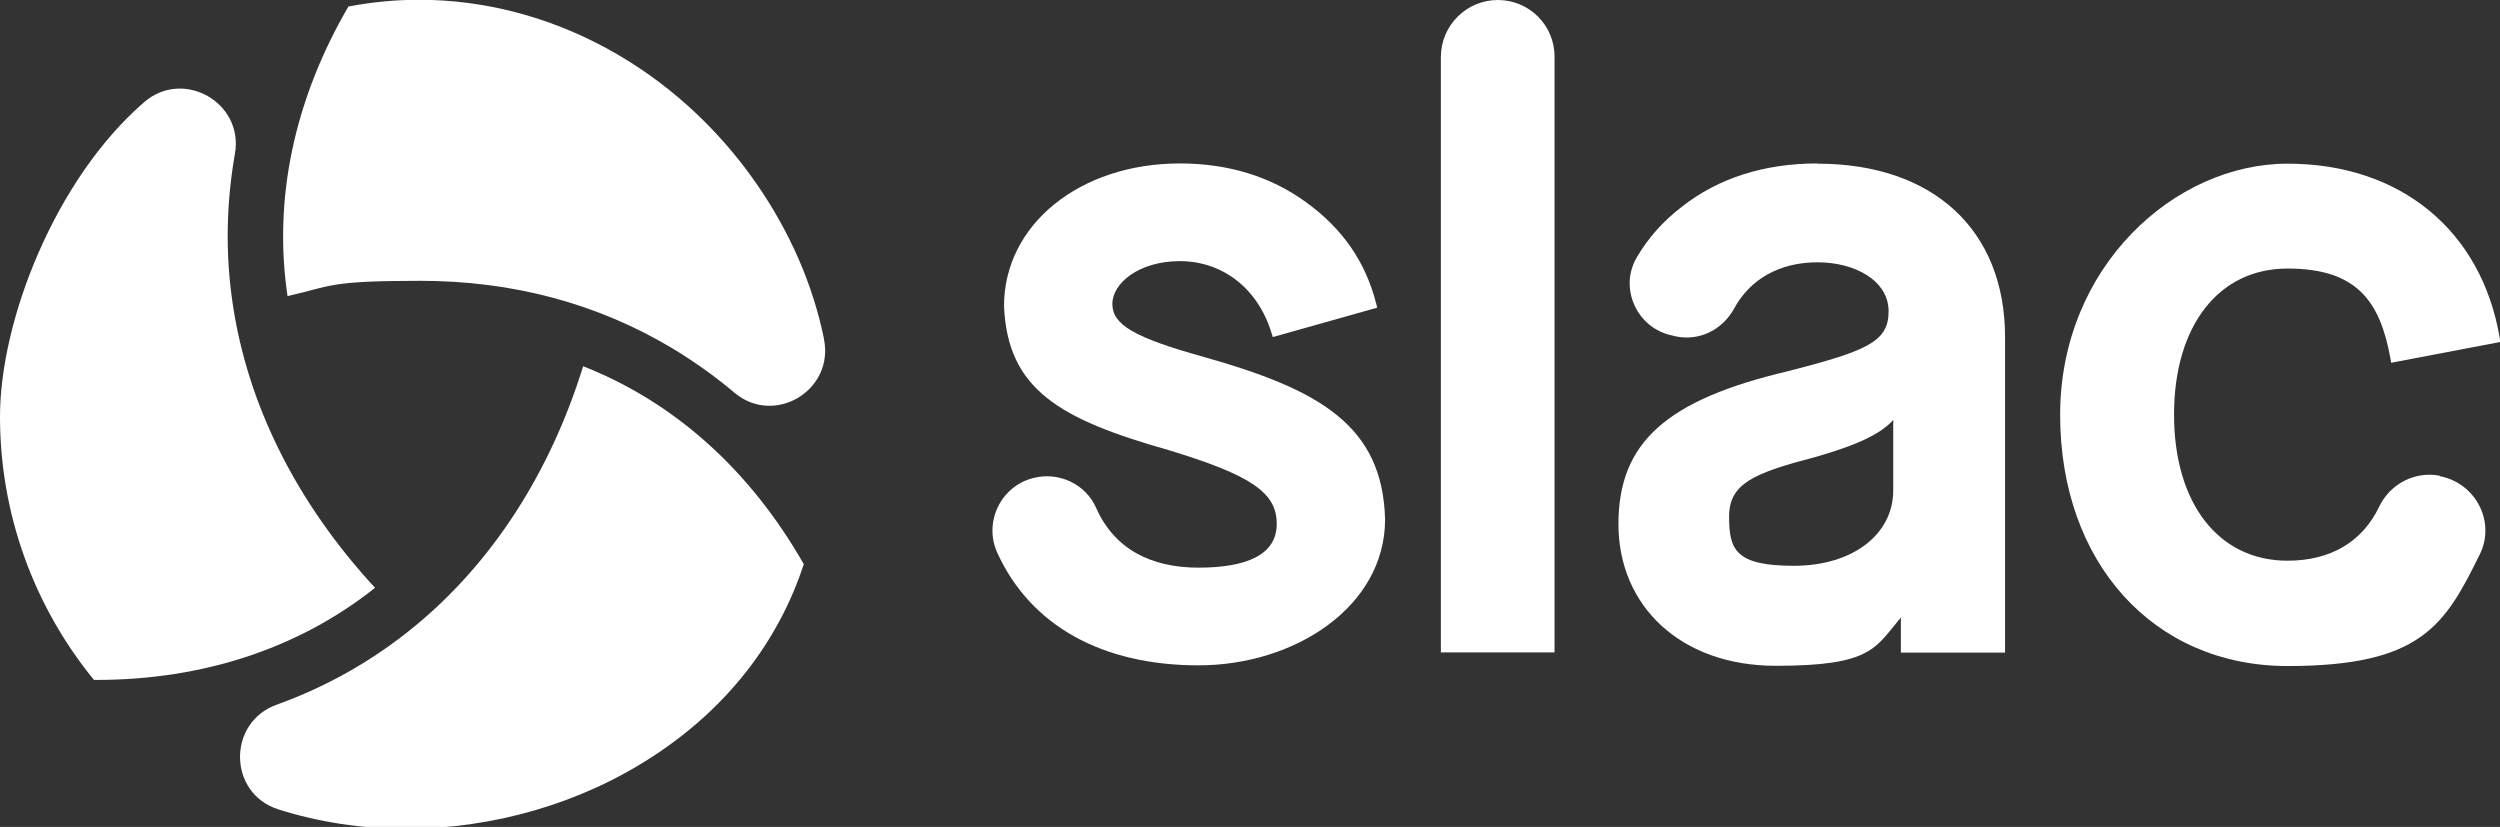 <?xml version="1.0" encoding="UTF-8"?>
<svg xmlns="http://www.w3.org/2000/svg" version="1.1" viewBox="0 0 1079.9 357.2">
  <rect x="0" y="0" width="1079.9" height="357.2" fill="#333333" stroke="none"/>
  <defs>
    <style>
      .cls-1 {
        fill: #fff;
      }
    </style>
  </defs>
  <!-- Generator: Adobe Illustrator 28.6.0, SVG Export Plug-In . SVG Version: 1.2.0 Build 709)  -->
  <g>
    <g id="Layer_1">
      <g>
        <g>
          <path class="cls-1" d="M519.7,154.1c-29.7-8.3-39.2-13.8-39.2-22.8s11.5-18.5,29.2-18.5,33.5,11.1,39.6,31.2l.5,1.6,45.1-12.7-.4-1.6c-4.6-18.2-14.6-32.6-30.4-44-15.3-11.1-33.6-16.7-54.4-16.7-43.4,0-76,26.5-76,61.6,1.5,36.1,24.1,48.9,71,62.2,35.9,10.9,46.8,18.4,46.8,31.9s-13.3,18.9-33.8,18.9-36.4-8-44.3-26c-4.5-10.1-16.1-15.6-27.1-12.7-6.8,1.7-12.3,6.3-15.3,12.6-3,6.3-3.1,13.6-.1,19.9,14.3,31.2,45.1,48.4,86.8,48.4s80.6-25.4,80.6-63.1c-1.1-40.7-28.5-56.1-78.6-70.2"/>
          <path class="cls-1" d="M647,0c-13.5,0-24.6,11-24.6,24.6v257.2h49.1V24.6C671.6,11,660.6,0,647,0"/>
          <path class="cls-1" d="M785.1,70.6c-23,0-42.8,6.3-58.6,18.7-8.1,6.2-14.7,13.6-19.6,22.1-3.6,6.3-3.9,13.7-.9,20.4,3.1,6.8,9,11.6,16.3,13.1l1.6.4c10,2.1,20.1-2.7,25.2-12.1,7-12.8,19.8-19.9,36-19.9s30.7,7.9,30.7,21.2-9.7,17.1-43.3,25.8c-52.8,12.4-73.4,30.9-73.4,66.1s26.7,61.2,68,61.2,42.9-7.6,54-20.9v15.2h45v-136.3c0-46.2-31-74.9-81-74.9M817.8,181.3v30.5c0,19.2-17.7,32.6-42.9,32.6s-28-6.9-28-21.2,10.5-18.8,37.3-25.8c18.2-5.2,28.3-10,33.7-16.1"/>
          <path class="cls-1" d="M1053.9,205.5c-10.7-2.1-21.5,3.5-26.2,13.4-7.3,15.2-21,23.3-39.6,23.3-29.8,0-49-24.8-49-63.1s19.2-63.1,49-63.1,40,13.9,44.5,39l.3,1.7,47.2-9-.3-1.6c-7.8-46.5-42.9-75.4-91.7-75.4s-98.2,44.6-98.2,108.5,40.4,108.5,98.2,108.5,68-17.6,83.1-48.3c3.2-6.5,3.2-14.1-.1-20.7-3.4-6.8-9.7-11.6-17.2-13"/>
        </g>
        <g>
          <path class="cls-1" d="M175.4,358c-19.3,0-37.9-2.9-55.2-8.4-21.7-6.9-22.1-37.5-.7-45.2,21.7-7.8,41.6-19.1,59.3-33.6,33.6-27.5,58.7-66.2,73.1-112.6,39.4,15.5,72.1,44.8,95.3,85.5-11,33.7-33.4,62.3-65,82.9-30.9,20.3-68.9,31.4-106.9,31.4"/>
          <path class="cls-1" d="M41.5,293.7h-.9C14.4,261.7,0,221.6,0,180S23.9,77.3,62.3,44.1c16.9-14.6,43,.2,39.2,22.2-3.8,21.6-4.2,43.3-1,64.8,6.5,44,27.7,86.2,61.5,122.8-32.8,26.1-74.2,39.8-120.4,39.8"/>
          <path class="cls-1" d="M355.9,146.4c4.6,22.2-21.4,37.8-38.7,23.2-8.4-7.1-17.3-13.4-26.7-19.1-32.4-19.4-69-29.2-108.9-29.2s-38,2.2-57.4,6.6c-6.2-41.8,2.8-84.7,26.3-125.1,10.1-1.9,20.4-2.9,30.5-2.9,56.6,0,111.1,29.6,145.6,79.2,14.6,21,24.5,43.8,29.3,67.1"/>
        </g>
      </g>
    </g>
  </g>
</svg>